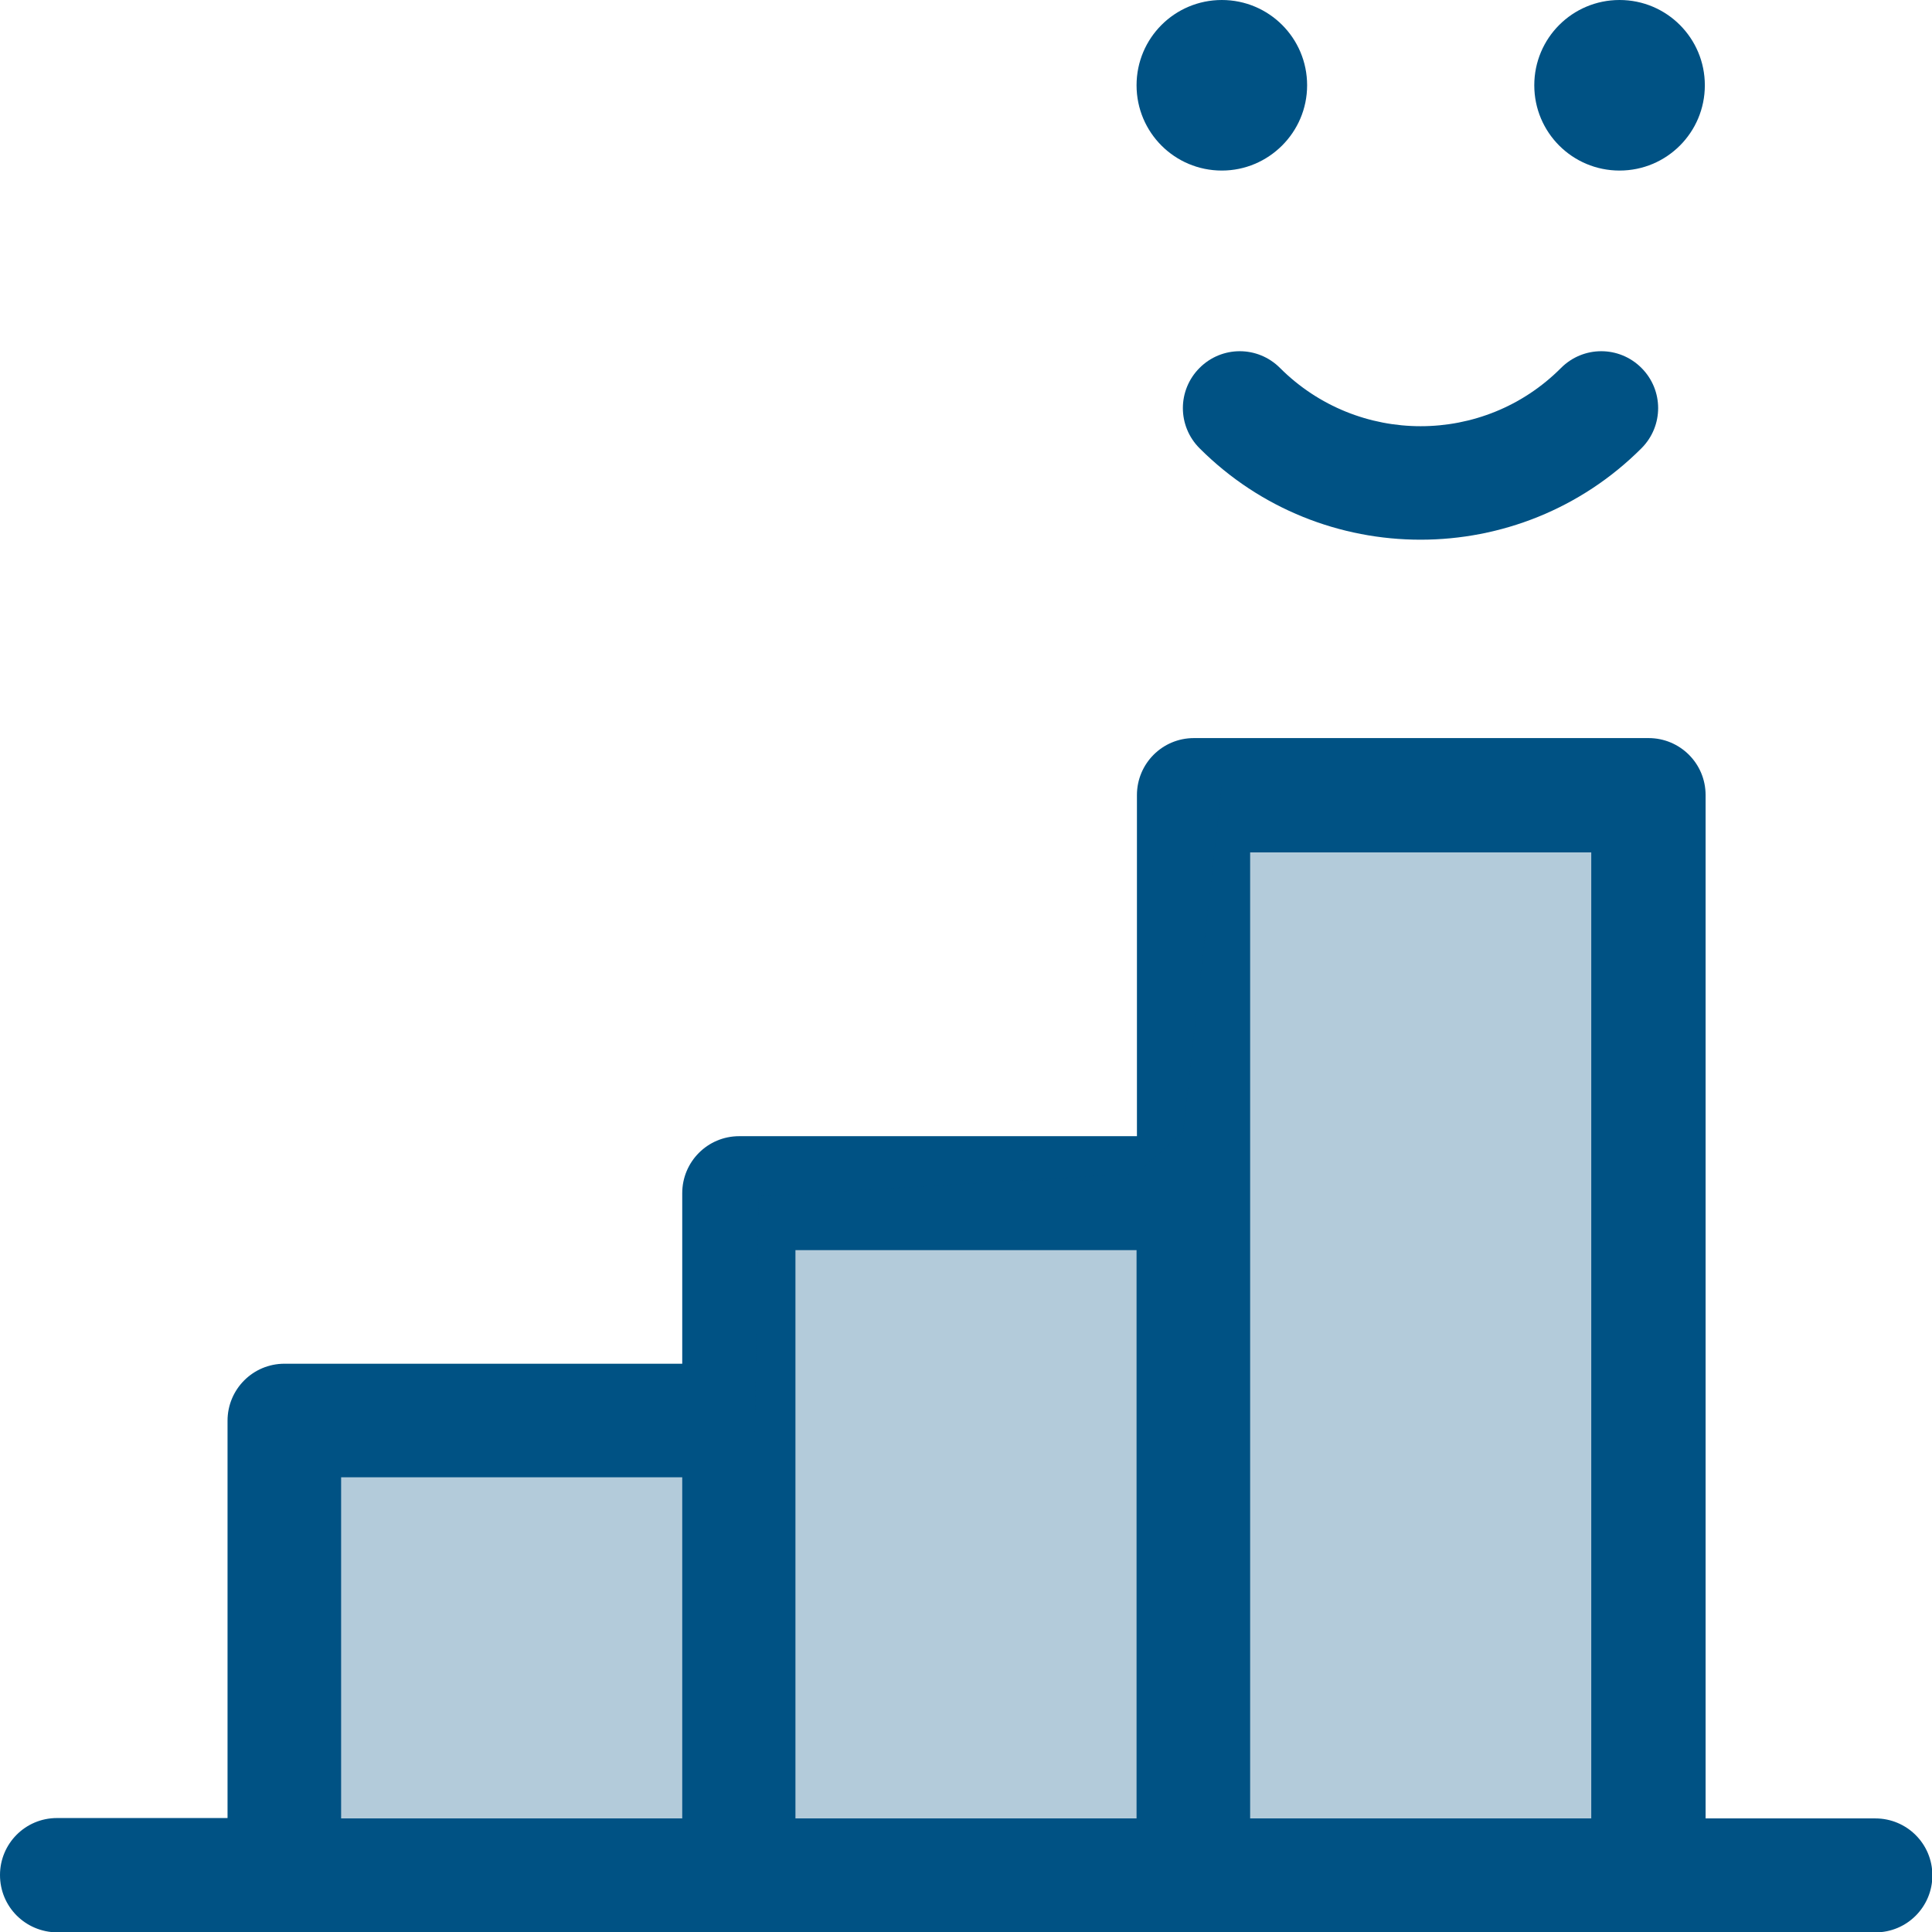 <?xml version="1.0" encoding="utf-8"?>
<!-- Generator: Adobe Illustrator 27.8.1, SVG Export Plug-In . SVG Version: 6.00 Build 0)  -->
<svg version="1.1" id="Layer_1" xmlns="http://www.w3.org/2000/svg" xmlns:xlink="http://www.w3.org/1999/xlink" x="0px" y="0px"
	 viewBox="0 0 512 512" style="enable-background:new 0 0 512 512;" xml:space="preserve">
<style type="text/css">
	.st0{fill:#005284;}
	.st1{opacity:0.3;fill:#005284;enable-background:new    ;}
</style>
<path class="st0" d="M413.7,97.5c5.9-5.9,15.4-5.9,21.3,0s5.9,15.4,0,21.3c-32.3,32.3-84.8,32.3-117.1,0c-5.9-5.9-5.9-15.4,0-21.3
	s15.4-5.9,21.3,0C359.8,118.1,393.2,118.1,413.7,97.5z M451.8,481.9H497c8.3,0,15.1,6.7,15.1,15.1c0,8.3-6.7,15.1-15.1,15.1H15.1
	C6.7,512,0,505.3,0,496.9c0-8.3,6.7-15.1,15.1-15.1h45.2V376.5c0-8.3,6.7-15.1,15.1-15.1h105.4v-45.2c0-8.3,6.7-15.1,15.1-15.1
	h105.4v-90.4c0-8.3,6.7-15.1,15.1-15.1h120.5c8.3,0,15.1,6.7,15.1,15.1v271.2H451.8z M210.8,331.3v150.6h90.4V331.3H210.8z
	 M331.3,225.9v256h90.4v-256H331.3z M90.4,391.5v90.4h90.4v-90.4H90.4z M323.8,45.2c-12.5,0-22.6-10.1-22.6-22.6S311.3,0,323.8,0
	s22.6,10.1,22.6,22.6S336.2,45.2,323.8,45.2z M429.2,45.2c-12.5,0-22.6-10.1-22.6-22.6S416.7,0,429.2,0s22.6,10.1,22.6,22.6
	S441.7,45.2,429.2,45.2z"/>
<polygon class="st1" points="74,380 74,495 434,495 434,208 323.8,208 313.5,300 301.2,311 201,317 200,380 "/>
</svg>
